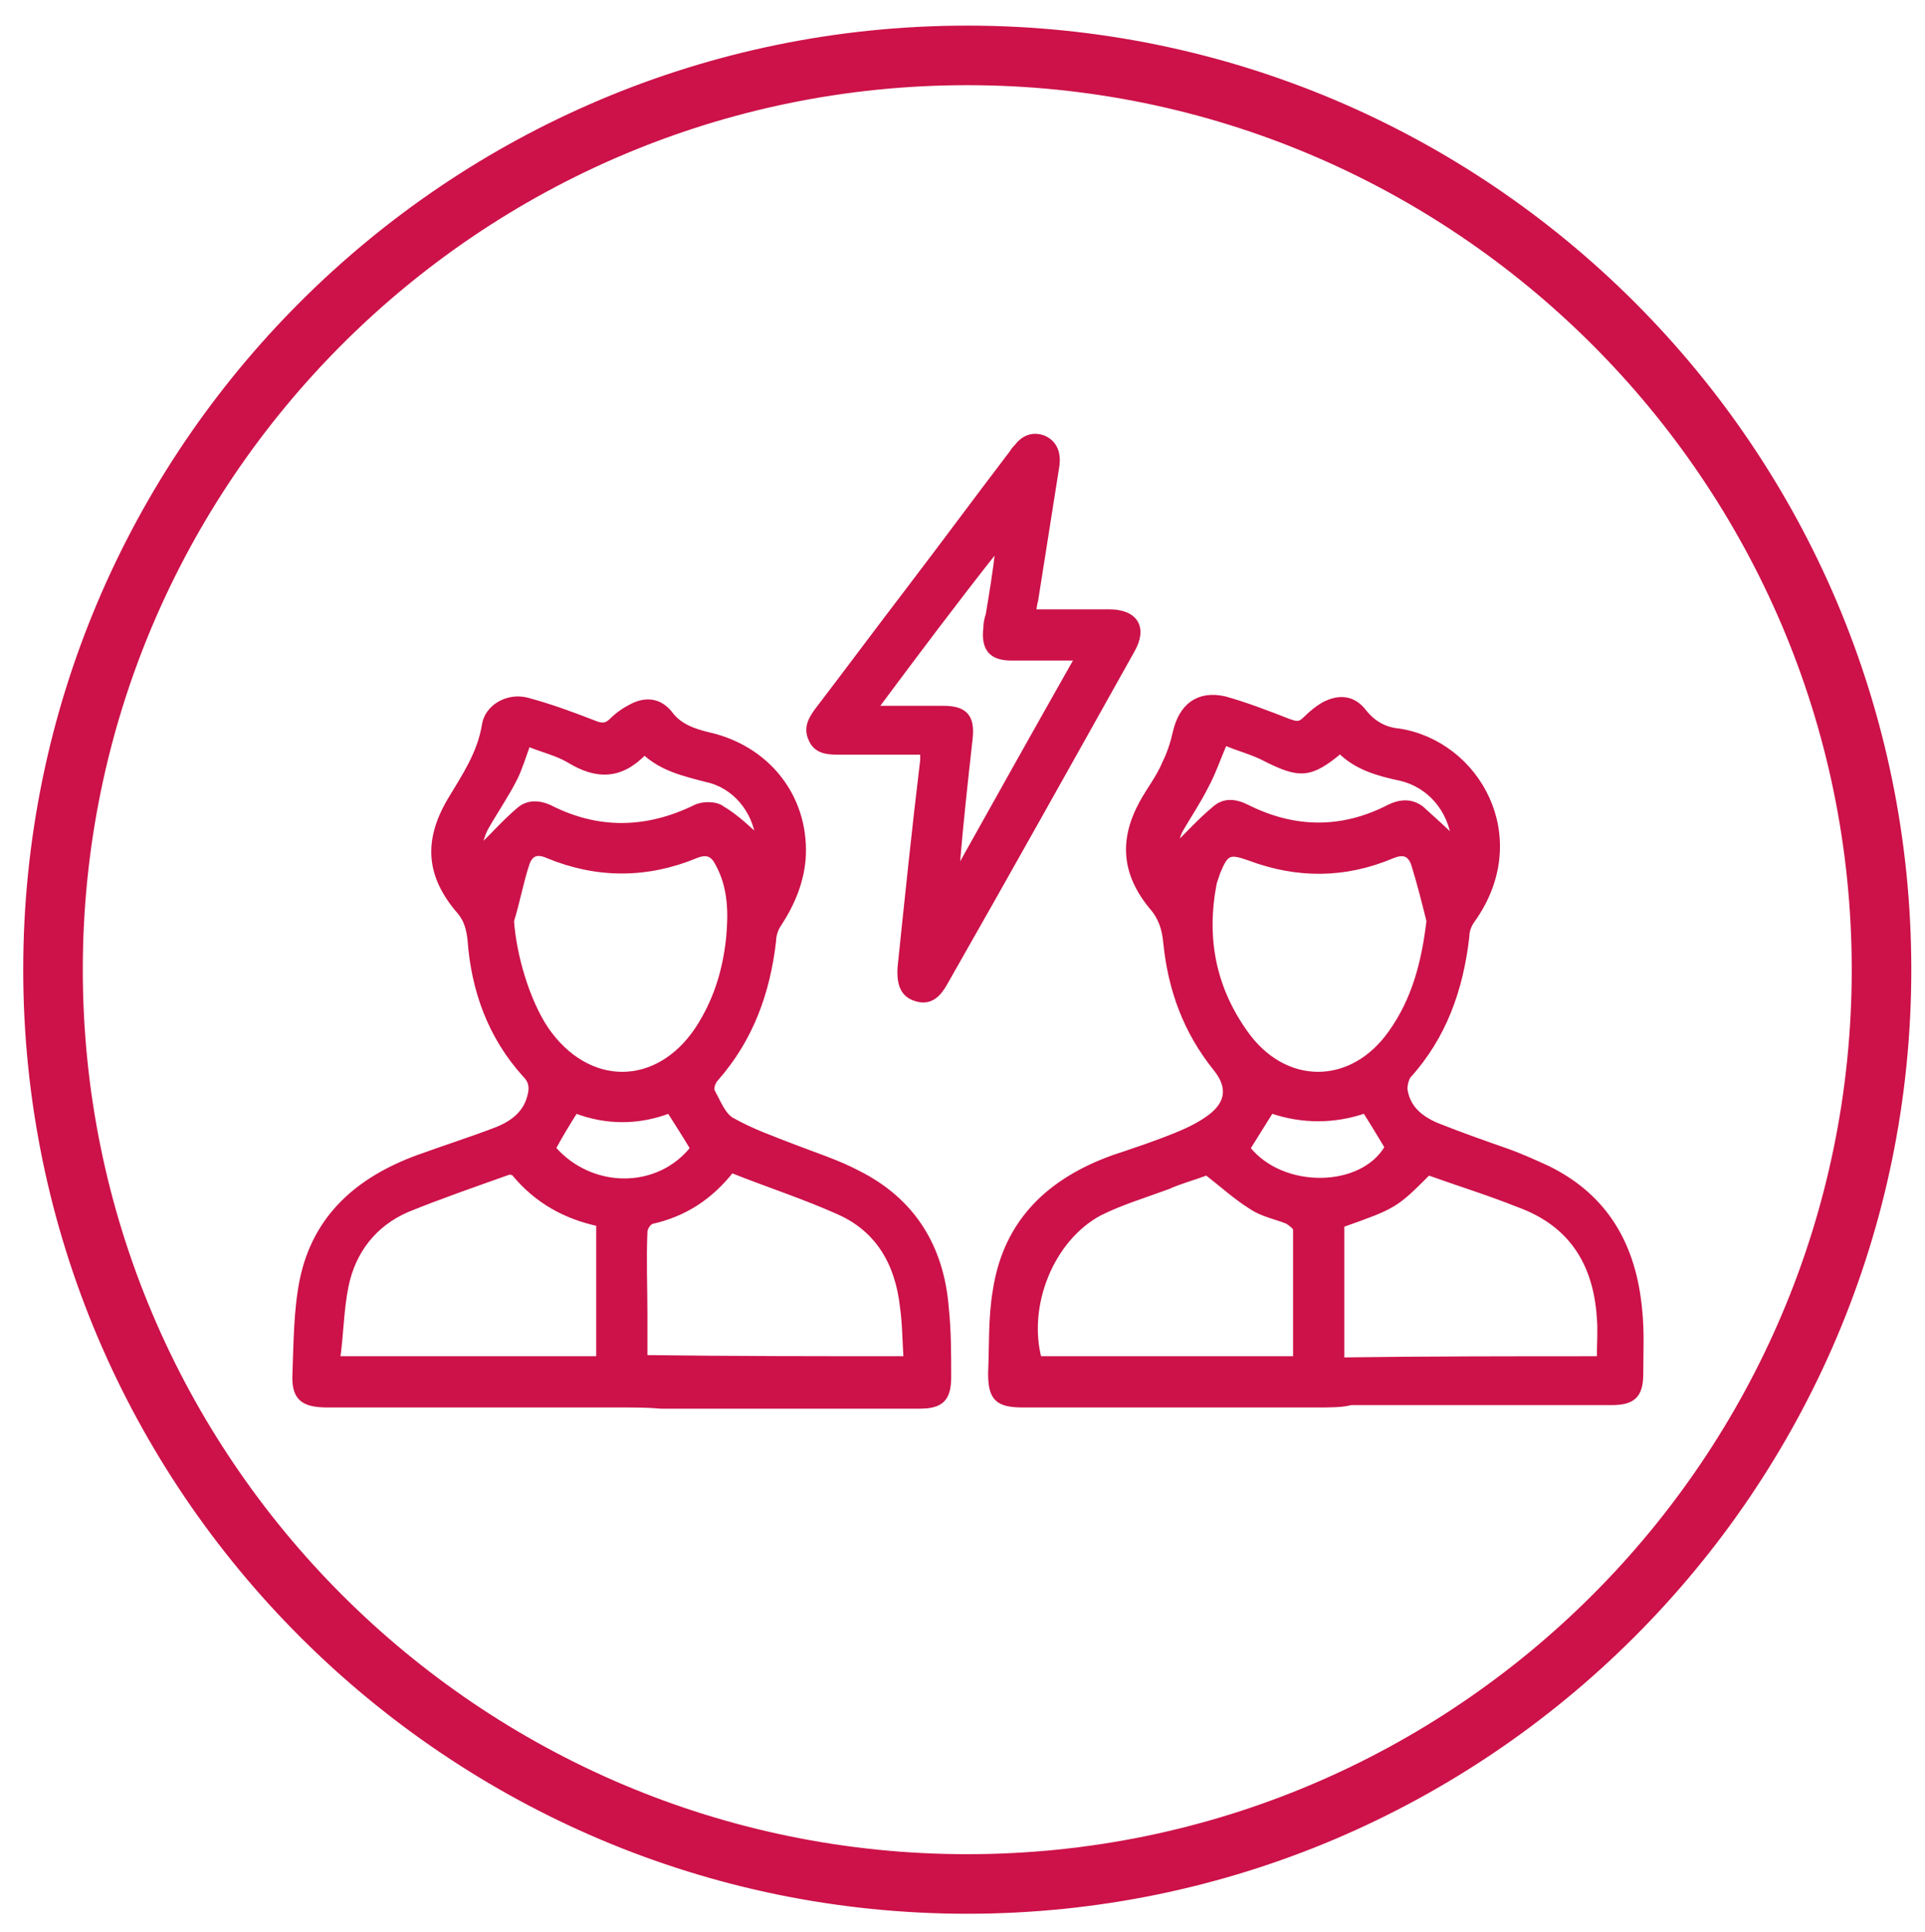 <?xml version="1.0" encoding="UTF-8"?> <svg xmlns="http://www.w3.org/2000/svg" xmlns:xlink="http://www.w3.org/1999/xlink" version="1.1" id="_Слой_1" x="0px" y="0px" viewBox="0 0 161.6 162.2" style="enable-background:new 0 0 161.6 162.2;" xml:space="preserve"> <style type="text/css"> .st0{fill:#CC1249;stroke:#CC1249;stroke-width:0.5;stroke-miterlimit:10;} </style> <path class="st0" d="M81.2,160.4c-43.5,0-79-35.4-79-79s35.4-79,79-79s79,35.4,79,79S124.7,160.4,81.2,160.4z M81.2,6.9 C40.1,6.9,6.7,40.3,6.7,81.4s33.4,74.5,74.5,74.5s74.5-33.4,74.5-74.5S122.2,6.9,81.2,6.9z"></path> <g> <path class="st0" d="M110.6,117.9c-8.2,0-16.5,0-24.7,0c-2.1,0-2.7-0.5-2.7-2.6c0.1-2.3,0-4.7,0.4-7c0.9-5.8,4.6-9.2,9.9-11.1 c1.8-0.6,3.6-1.2,5.3-1.9c1-0.4,2-0.9,2.8-1.5c1.6-1.2,1.7-2.6,0.5-4.1c-2.5-3.1-3.8-6.6-4.2-10.6c-0.1-1.1-0.4-2.1-1.2-3 c-2.3-2.8-2.5-5.6-0.8-8.7c0.6-1.1,1.4-2.1,1.9-3.3c0.4-0.8,0.7-1.7,0.9-2.6c0.5-2.2,1.9-3.3,4.1-2.8c1.8,0.5,3.6,1.2,5.4,1.9 c0.6,0.2,0.9,0.3,1.4-0.2c0.5-0.5,1-0.9,1.5-1.2c1.3-0.7,2.5-0.6,3.4,0.6c0.8,1,1.8,1.5,2.9,1.6c6.6,1,11.1,8.9,6.2,15.8 c-0.3,0.4-0.5,0.9-0.5,1.4c-0.5,4.4-1.9,8.4-4.9,11.7c-0.2,0.3-0.3,0.8-0.3,1.1c0.2,1.6,1.3,2.5,2.7,3.1c2,0.8,4,1.5,6,2.2 c1.1,0.4,2.2,0.9,3.3,1.4c4.9,2.4,7.2,6.5,7.7,11.8c0.2,1.8,0.1,3.6,0.1,5.4c0,1.8-0.6,2.4-2.4,2.4c-7.3,0-14.6,0-21.9,0 C112.7,117.9,111.6,117.9,110.6,117.9z M108.8,114.1c0-3.7,0-7.3,0-10.9c0-0.2-0.4-0.5-0.7-0.7c-1-0.4-2.1-0.6-3-1.2 c-1.3-0.8-2.5-1.9-3.8-2.9c-1,0.4-2.2,0.7-3.3,1.2c-1.9,0.7-3.9,1.3-5.7,2.2c-4.1,2.2-6.3,7.8-5.1,12.3 C94.3,114.1,101.4,114.1,108.8,114.1z M134.3,114.1c0-1.3,0.1-2.4,0-3.5c-0.3-4.6-2.4-7.9-6.8-9.5c-2.5-1-5.1-1.8-7.6-2.7 c-2.8,2.8-2.8,2.8-7.3,4.4c0,3.8,0,7.6,0,11.4C119.8,114.1,127,114.1,134.3,114.1z M120,77.3c-0.4-1.6-0.8-3.2-1.3-4.8 c-0.3-0.8-0.8-1.1-1.8-0.7c-4,1.7-8,1.7-12,0.2c-1.7-0.6-2-0.5-2.7,1.2c-0.1,0.3-0.2,0.6-0.3,0.9c-0.9,4.6-0.1,8.8,2.6,12.6 c3.3,4.7,9,4.7,12.3,0C118.8,83.9,119.6,80.7,120,77.3z M122.1,70.5c-0.3-2.5-2-4.6-4.5-5.2c-1.9-0.4-3.7-0.9-5.1-2.3 c-2.5,2.1-3.4,2.1-6.2,0.7c-1.1-0.6-2.4-0.9-3.5-1.4c-0.6,1.4-1,2.6-1.6,3.7c-0.6,1.2-1.4,2.4-2.1,3.6c-0.3,0.5-0.4,1.2-0.5,1.6 c1.1-1.1,2.2-2.3,3.4-3.3c0.8-0.7,1.7-0.6,2.7-0.1c4,2,8,2,11.9,0c1-0.5,1.9-0.5,2.7,0.1C120.3,68.8,121.3,69.7,122.1,70.5z M106.7,93.2c-0.7,1.1-1.3,2.1-2,3.2c2.9,3.7,9.7,3.6,11.8-0.1c-0.6-1-1.2-2-1.9-3.1C112,94.1,109.3,94.1,106.7,93.2z"></path> <path class="st0" d="M52.2,117.9c-8.2,0-16.5,0-24.7,0c-2.1,0-2.8-0.6-2.7-2.6c0.1-2.6,0.1-5.3,0.6-7.8c1.1-5.4,4.8-8.5,9.7-10.3 c2.2-0.8,4.4-1.5,6.5-2.3c1.3-0.5,2.5-1.3,2.9-2.8c0.2-0.7,0.2-1.3-0.4-1.9c-2.9-3.2-4.3-7.1-4.6-11.3c-0.1-0.9-0.3-1.7-0.9-2.4 c-2.6-3-2.8-5.9-0.8-9.3c1.2-2,2.5-3.9,2.9-6.3c0.2-1.5,1.9-2.5,3.5-2.1c1.9,0.5,3.8,1.2,5.6,1.9c0.7,0.3,1.1,0.3,1.6-0.2 c0.5-0.5,1.1-0.9,1.7-1.2c1.2-0.6,2.3-0.4,3.1,0.6c0.8,1.1,2,1.5,3.2,1.8c5,1.1,8.2,5.2,8,10.1c-0.1,2.1-0.9,4-2,5.7 c-0.3,0.4-0.5,1-0.5,1.5c-0.5,4.3-1.9,8.2-4.8,11.5c-0.3,0.3-0.5,0.9-0.3,1.2c0.5,0.9,0.9,2,1.7,2.4c1.6,0.9,3.3,1.5,5.1,2.2 c1.8,0.7,3.7,1.3,5.4,2.2c4.6,2.3,7,6.2,7.4,11.3c0.2,1.9,0.2,3.8,0.2,5.8c0,1.8-0.6,2.4-2.4,2.4c-7.2,0-14.5,0-21.7,0 C54.4,117.9,53.3,117.9,52.2,117.9z M28.3,114.1c7.5,0,14.8,0,22,0c0-3.8,0-7.6,0-11.4c-2.8-0.6-5.2-1.9-7.1-4.2 c-0.1-0.1-0.4-0.2-0.6-0.1c-2.8,1-5.7,2-8.4,3.1c-2.8,1.2-4.6,3.5-5.2,6.5C28.6,110,28.6,112,28.3,114.1z M76.1,114.1 c-0.1-1.6-0.1-3-0.3-4.4c-0.4-3.6-2-6.5-5.4-8c-2.9-1.3-6-2.3-9-3.5c-1.8,2.3-4,3.7-6.7,4.3c-0.3,0.1-0.6,0.6-0.6,0.9 c-0.1,2.3,0,4.7,0,7c0,1.2,0,2.4,0,3.6C61.5,114.1,68.7,114.1,76.1,114.1z M42.9,77.3c0.2,2.9,1.3,6.7,2.9,9.1 c3.5,5.1,9.4,5.1,12.8,0c1.5-2.3,2.3-4.8,2.6-7.6c0.2-2.1,0.2-4.3-0.9-6.3c-0.4-0.8-0.9-1.1-1.9-0.7c-4.1,1.7-8.3,1.7-12.4,0 c-0.9-0.4-1.5-0.2-1.8,0.7C43.7,74,43.4,75.7,42.9,77.3z M63.7,70.4c-0.3-2.4-2-4.5-4.4-5c-1.9-0.5-3.7-0.9-5.2-2.3 c-2,2.1-4,2.1-6.3,0.7c-1-0.6-2.3-0.9-3.5-1.4c-0.4,1.1-0.7,2.1-1.1,2.9c-0.7,1.4-1.6,2.7-2.4,4.1c-0.4,0.7-0.5,1.4-0.7,2 c1.2-1.1,2.2-2.3,3.5-3.4c0.7-0.6,1.6-0.6,2.5-0.2c4.1,2.1,8.2,2,12.3,0c0.6-0.3,1.7-0.3,2.2,0.1C61.8,68.6,62.8,69.6,63.7,70.4z M46.4,96.4c3.2,3.7,8.9,3.7,11.8,0c-0.6-1-1.3-2.1-2-3.2c-2.6,1-5.3,1-7.9,0C47.6,94.3,47,95.3,46.4,96.4z"></path> <path class="st0" d="M86.7,51.4c2.2,0,4.3,0,6.4,0c2.2,0,3,1.3,1.9,3.2c-5.2,9.3-10.4,18.6-15.7,27.9c-0.5,0.9-1.2,1.7-2.4,1.3 c-1-0.3-1.4-1.1-1.3-2.6c0.6-5.8,1.2-11.6,1.9-17.4c0-0.2,0-0.4,0-0.7c-1.3,0-2.6,0-3.9,0c-1.1,0-2.2,0-3.3,0 c-0.9,0-1.8-0.1-2.2-1.1c-0.4-0.9,0-1.6,0.5-2.3c2.6-3.4,5.2-6.9,7.8-10.3c2.9-3.8,5.7-7.6,8.6-11.4c0.1-0.2,0.3-0.4,0.4-0.5 c0.6-0.8,1.4-1,2.2-0.7c0.9,0.4,1.2,1.2,1.1,2.2c-0.6,3.8-1.2,7.6-1.8,11.4C86.8,50.7,86.8,51,86.7,51.4z M73.4,59.5 c2.1,0,4,0,5.8,0c1.8,0,2.4,0.7,2.2,2.5c-0.4,3.6-0.8,7.2-1.1,10.9c0.1,0,0.1,0.1,0.2,0.1c3.3-5.9,6.6-11.8,10-17.8 c-2,0-3.8,0-5.6,0c-1.7,0-2.3-0.8-2.1-2.5c0-0.4,0.1-0.8,0.2-1.1c0.3-1.8,0.6-3.6,0.8-5.4c-0.1,0-0.2-0.1-0.2-0.1 C80.2,50.4,76.9,54.8,73.4,59.5z"></path> </g> </svg> 